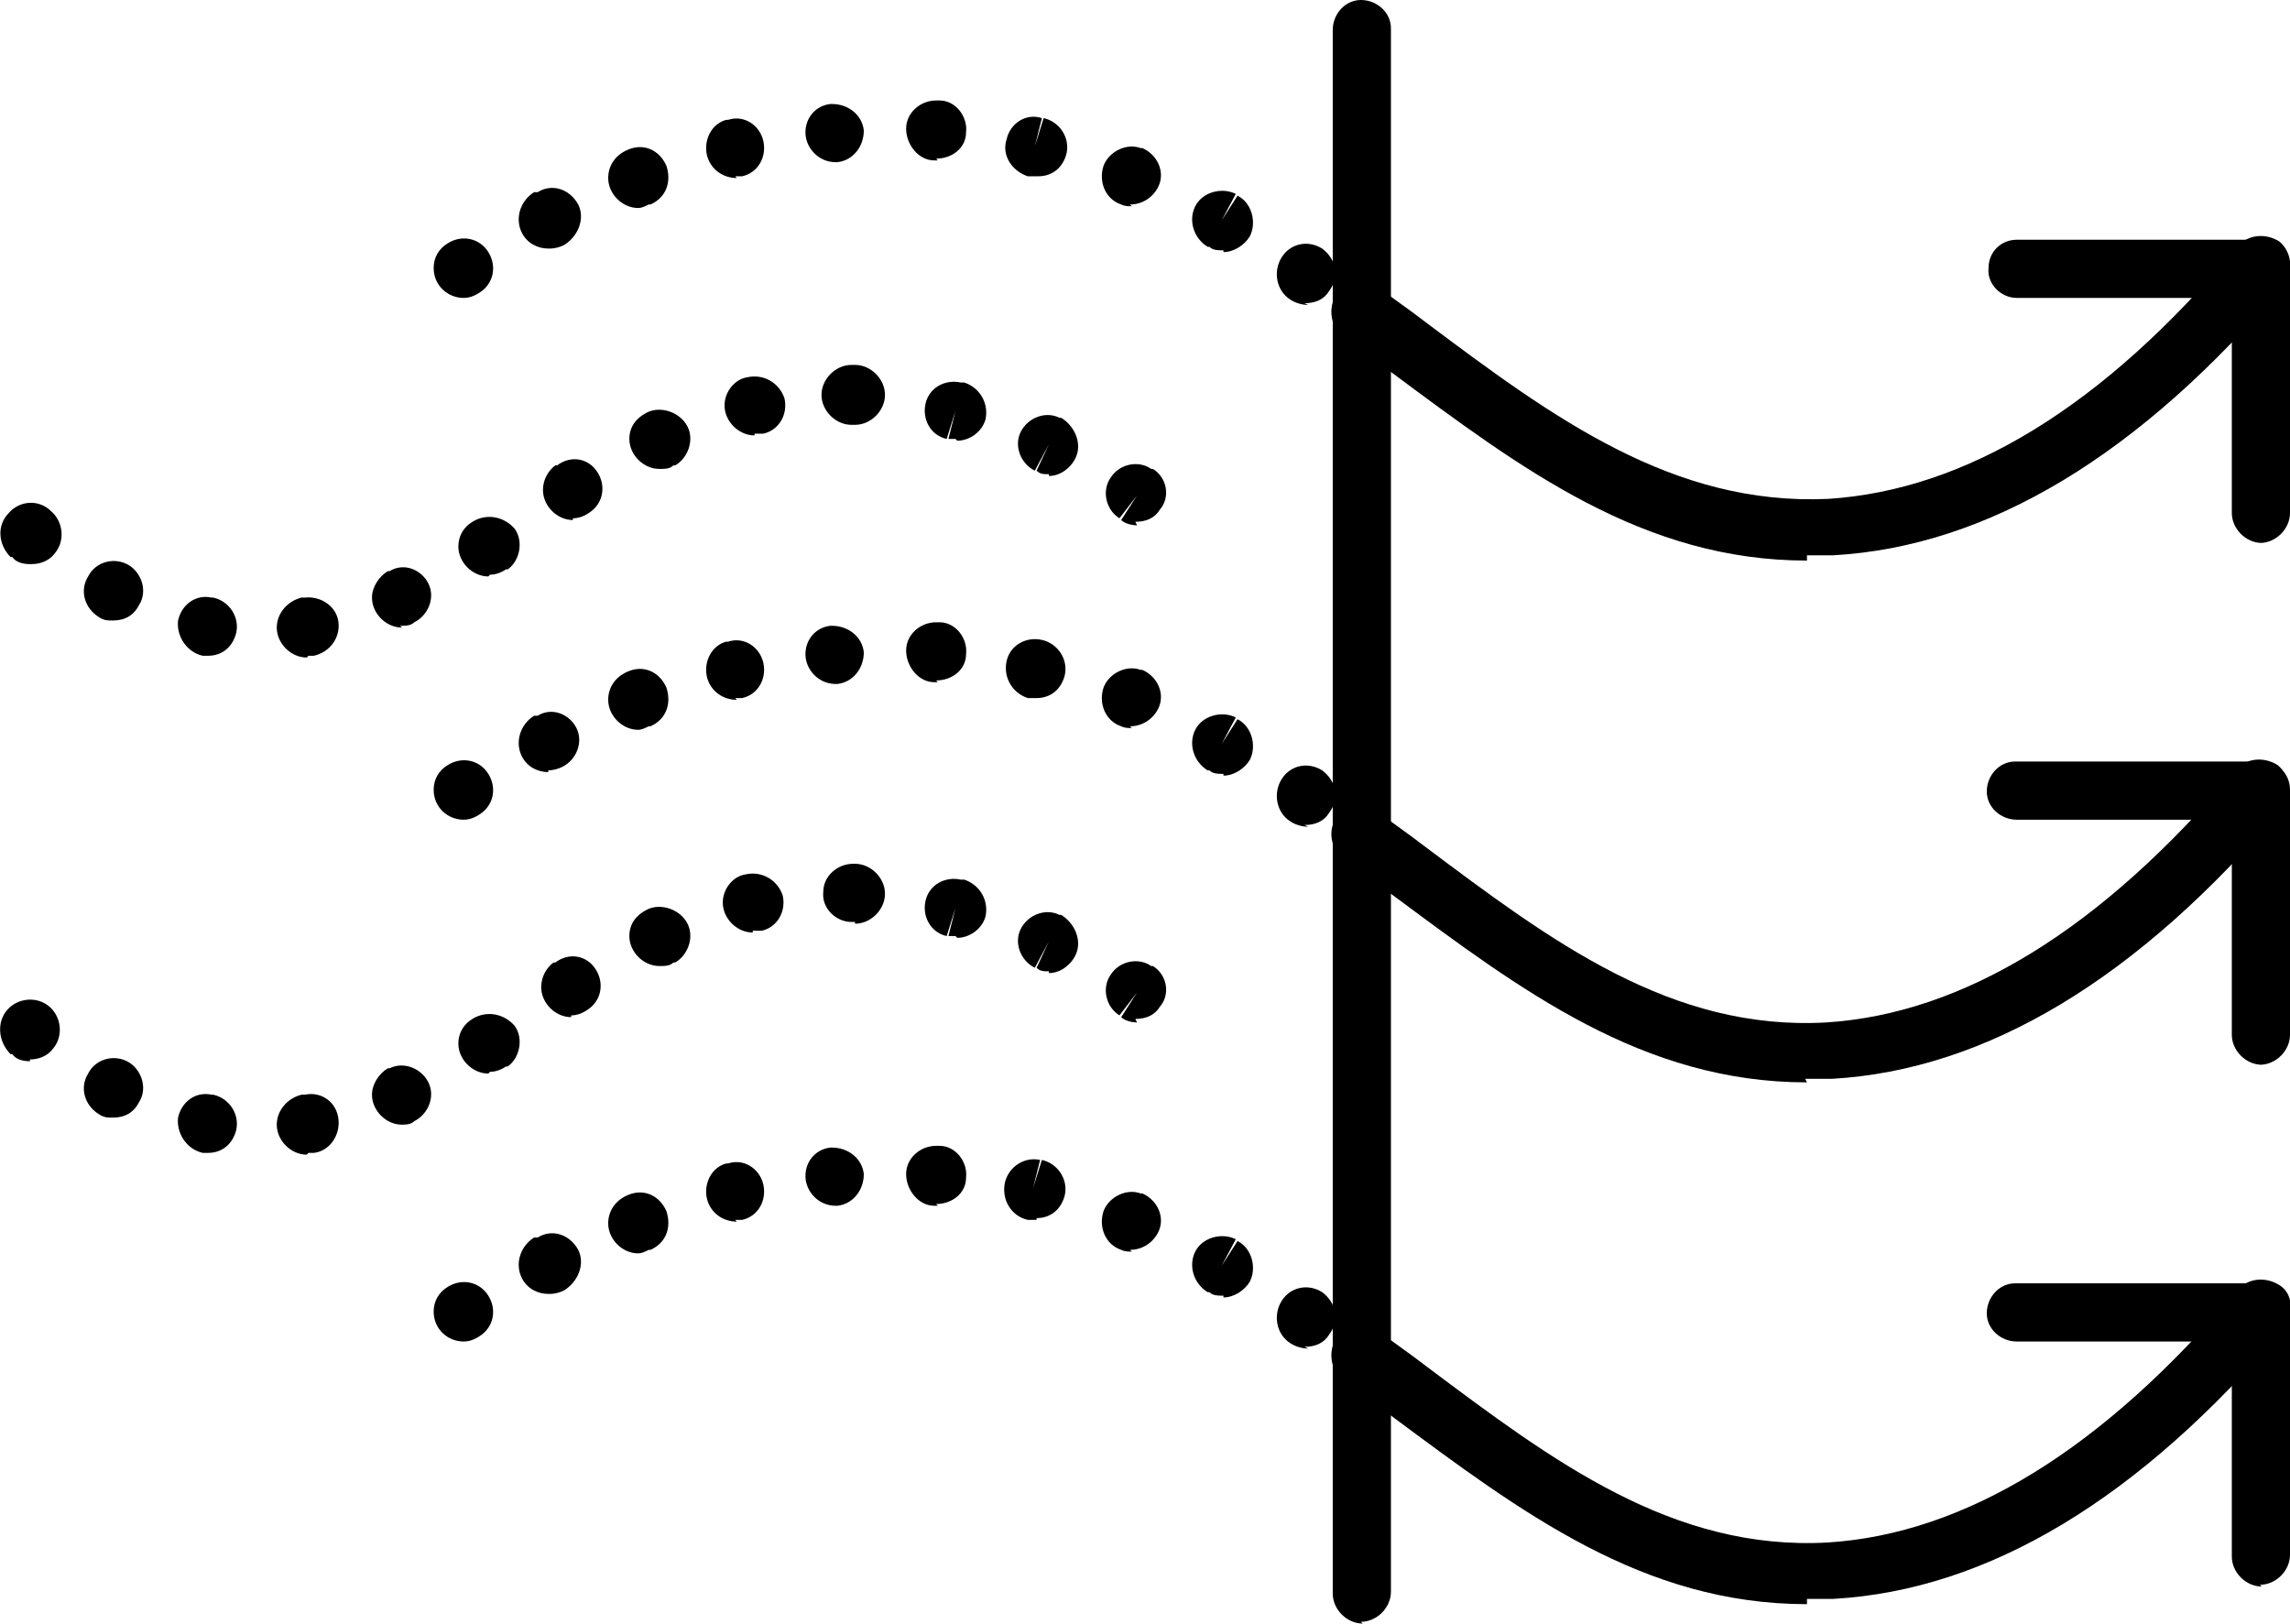 <svg viewBox="0 0 129.9 92.1" version="1.1" xmlns:xlink="http://www.w3.org/1999/xlink" xmlns="http://www.w3.org/2000/svg" id="Gruppe_204">
  
  <g id="Gruppe_203">
    <path d="M77.3,92.1c-.9,0-1.7-.8-1.7-1.7V1.7c0-.9.7-1.7,1.6-1.7.9,0,1.7.7,1.7,1.6,0,0,0,0,0,0v88.7c0,.9-.8,1.7-1.7,1.7" id="Pfad_393"></path>
    <path d="M102.5,31.8c-9.3,0-16.2-5.2-23.6-10.7-.9-.7-1.8-1.3-2.7-2-.7-.5-.9-1.6-.4-2.4s1.6-.9,2.4-.4c.9.7,1.8,1.3,2.7,2,7.2,5.4,14,10.4,22.8,10,7.8-.5,15.6-5.2,23.2-14.3.6-.7,1.6-.8,2.4-.3.7.6.8,1.6.3,2.4,0,0,0,0,0,0-8.2,9.7-16.8,14.9-25.6,15.4-.5,0-1,0-1.5,0" id="Pfad_394"></path>
    <path d="M128.3,30.8c-.9,0-1.7-.8-1.7-1.7v-13.9c0-.9.8-1.7,1.7-1.6.9,0,1.6.7,1.6,1.6v13.9c0,.9-.8,1.7-1.7,1.7" id="Pfad_395"></path>
    <path d="M128.3,16.9h-13.9c-.9,0-1.7-.8-1.6-1.7,0-.9.7-1.6,1.6-1.6h13.9c.9,0,1.7.8,1.6,1.7,0,.9-.7,1.6-1.6,1.6" id="Pfad_396"></path>
    <path d="M102.5,61.4c-9.3,0-16.2-5.2-23.6-10.7-.9-.7-1.8-1.3-2.7-2-.7-.5-.9-1.6-.4-2.3.5-.7,1.6-.9,2.3-.4.9.7,1.8,1.3,2.7,2,7.2,5.4,14,10.5,22.8,10,7.8-.5,15.6-5.3,23.2-14.3.6-.7,1.6-.8,2.4-.3.7.6.8,1.6.3,2.4,0,0,0,0,0,0-8.2,9.7-16.8,14.9-25.6,15.4-.5,0-1,0-1.5,0" id="Pfad_397"></path>
    <path d="M128.3,60.4c-.9,0-1.7-.8-1.7-1.7v-13.9c0-.9.8-1.7,1.7-1.6.9,0,1.6.7,1.6,1.6v13.9c0,.9-.8,1.7-1.7,1.7" id="Pfad_398"></path>
    <path d="M128.3,46.5h-13.9c-.9,0-1.7-.7-1.7-1.6,0-.9.7-1.7,1.6-1.7,0,0,0,0,0,0h13.9c.9,0,1.7.8,1.6,1.7,0,.9-.7,1.6-1.6,1.6" id="Pfad_399"></path>
    <path d="M102.5,91c-9.3,0-16.2-5.2-23.6-10.7-.9-.7-1.8-1.3-2.7-2-.7-.5-.9-1.6-.4-2.4.5-.7,1.6-.9,2.4-.4.9.7,1.8,1.3,2.7,2,7.2,5.4,14,10.5,22.8,10,7.8-.5,15.6-5.3,23.2-14.3.6-.7,1.6-.8,2.4-.3s.8,1.6.3,2.4c0,0,0,0,0,0-8.2,9.7-16.8,14.9-25.6,15.4-.5,0-1,0-1.5,0" id="Pfad_400"></path>
    <path d="M128.3,90c-.9,0-1.7-.8-1.7-1.7v-13.9c0-.9.7-1.7,1.6-1.7.9,0,1.7.7,1.7,1.6,0,0,0,0,0,0v13.9c0,.9-.8,1.7-1.7,1.7" id="Pfad_401"></path>
    <path d="M128.3,76.1h-13.9c-.9,0-1.7-.7-1.7-1.6,0-.9.7-1.7,1.6-1.7,0,0,0,0,0,0h13.9c.9,0,1.7.8,1.6,1.7,0,.9-.7,1.6-1.6,1.6" id="Pfad_402"></path>
    <path d="M26.3,16.9c-.9,0-1.7-.7-1.7-1.7,0-.6.3-1.1.8-1.4h0c.8-.5,1.8-.3,2.3.5s.3,1.8-.5,2.3c-.3.2-.6.3-.9.3" id="Pfad_403"></path>
    <path d="M74.2,17.3c-.3,0-.7-.1-1-.3-.8-.5-1-1.6-.5-2.4.5-.8,1.5-1,2.3-.5,0,0,0,0,0,0h0c.8.6,1,1.6.4,2.4-.3.5-.8.7-1.4.7M69.4,14.2c-.3,0-.6,0-.8-.2h-.1c-.8-.5-1.1-1.5-.7-2.3.4-.8,1.5-1.1,2.3-.7,0,0,0,0,0,0l-.8,1.5.9-1.4c.8.4,1.1,1.5.7,2.3-.3.5-.9.9-1.5.9M31.1,14.1c-.6,0-1.2-.3-1.5-.9-.4-.8-.1-1.8.7-2.3,0,0,0,0,0,0h.2c.8-.5,1.8-.2,2.3.7.4.8,0,1.8-.8,2.3,0,0,0,0,0,0-.2.1-.5.2-.8.2M36.2,11.8c-.9,0-1.7-.8-1.7-1.7,0-.7.4-1.3,1.1-1.6h0c.9-.4,1.8,0,2.2.9.3.9,0,1.8-.9,2.2h-.1c-.2.1-.4.2-.6.2M64.2,11.7c-.2,0-.4,0-.6-.1-.9-.3-1.3-1.3-1-2.2.3-.8,1.3-1.3,2.1-1,0,0,0,0,0,0h.1c.9.4,1.3,1.4.9,2.2-.3.6-.9,1-1.6,1M41.8,10.1c-.8,0-1.5-.5-1.7-1.3-.2-.9.3-1.8,1.1-2,0,0,0,0,0,0h.1c.9-.3,1.8.3,2,1.2.2.9-.3,1.8-1.2,2,0,0,0,0,0,0-.1,0-.3,0-.4,0M58.8,10c-.1,0-.2,0-.3,0h-.2c-.9-.3-1.5-1.2-1.2-2.1.2-.9,1.1-1.5,2-1.2l-.4,1.6.5-1.6c.9.2,1.5,1.1,1.3,2-.2.8-.8,1.3-1.6,1.3M47.4,9.2c-.9,0-1.6-.7-1.7-1.5-.1-.9.5-1.7,1.4-1.8,0,0,0,0,0,0h.1c.9,0,1.7.6,1.8,1.5,0,.9-.6,1.7-1.5,1.8,0,0-.1,0-.2,0M53.2,9.1s0,0-.2,0c-.9,0-1.6-.9-1.6-1.8,0-.9.8-1.6,1.7-1.6,0,0,0,0,0,0h.2c.9,0,1.6.9,1.5,1.8,0,.9-.8,1.5-1.7,1.5" id="Pfad_404"></path>
    <path d="M77.3,19.5c-.4,0-.7-.1-1-.3-.7-.6-.9-1.6-.4-2.4.5-.7,1.6-.9,2.3-.4,0,0,0,0,0,0h0c.7.6.9,1.6.3,2.4-.3.4-.8.7-1.3.7" id="Pfad_405"></path>
    <path d="M26.3,46.5c-.9,0-1.7-.7-1.7-1.7,0-.6.3-1.1.8-1.4h0c.8-.5,1.8-.3,2.3.5s.3,1.8-.5,2.3c-.3.2-.6.3-.9.3" id="Pfad_406"></path>
    <path d="M74.2,46.9c-.3,0-.7-.1-1-.3-.8-.5-1-1.6-.5-2.4.5-.8,1.5-1,2.3-.5,0,0,0,0,0,0h0c.8.6,1,1.6.4,2.4-.3.5-.8.7-1.4.7M69.4,43.9c-.3,0-.6,0-.8-.2h-.1c-.8-.5-1.1-1.5-.7-2.3.4-.8,1.5-1.1,2.3-.7,0,0,0,0,0,0l-.8,1.5.9-1.4c.8.4,1.1,1.5.7,2.3-.3.5-.9.9-1.5.9M31.1,43.8c-.6,0-1.2-.3-1.5-.9-.4-.8-.1-1.8.7-2.3,0,0,0,0,0,0h.2c.8-.5,1.8-.1,2.2.7.4.8,0,1.8-.8,2.2-.2.1-.5.2-.8.2M36.2,41.4c-.9,0-1.7-.8-1.7-1.7,0-.7.4-1.3,1.1-1.6h0c.9-.4,1.8,0,2.2.9.3.9,0,1.8-.9,2.2h-.1c-.2.1-.4.2-.6.2M64.2,41.3c-.2,0-.4,0-.6-.1-.9-.3-1.3-1.3-1-2.2.3-.8,1.3-1.3,2.1-1,0,0,0,0,0,0h.1c.9.4,1.3,1.4.9,2.2-.3.6-.9,1-1.6,1M41.8,39.7c-.8,0-1.5-.5-1.7-1.3-.2-.9.3-1.8,1.1-2,0,0,0,0,0,0h.1c.9-.3,1.8.3,2,1.2s-.3,1.8-1.2,2c0,0,0,0,0,0-.1,0-.3,0-.4,0M58.8,39.6c-.1,0-.2,0-.3,0h-.2c-.9-.3-1.4-1.2-1.2-2.1.2-.9,1.1-1.4,2-1.2l-.4,1.6.4-1.6c.9.2,1.5,1.1,1.3,2-.2.8-.8,1.3-1.6,1.3M47.4,38.8c-.9,0-1.6-.7-1.7-1.5-.1-.9.5-1.7,1.4-1.8,0,0,0,0,0,0h.1c.9,0,1.7.6,1.8,1.5,0,.9-.6,1.7-1.5,1.8h0c0,0-.1,0-.2,0M53.2,38.7s0,0-.2,0c-.9,0-1.6-.9-1.6-1.8,0-.9.8-1.6,1.7-1.6,0,0,0,0,0,0h.2c.9,0,1.6.9,1.5,1.8,0,.9-.8,1.5-1.7,1.5" id="Pfad_407"></path>
    <path d="M77.3,49.1c-.4,0-.7-.1-1-.3-.7-.6-.9-1.6-.4-2.4.5-.7,1.6-.9,2.3-.4,0,0,0,0,0,0h0c.7.6.9,1.6.3,2.4-.3.4-.8.7-1.3.7" id="Pfad_408"></path>
    <path d="M26.3,76.1c-.9,0-1.7-.7-1.7-1.7,0-.6.3-1.1.8-1.4h0c.8-.5,1.8-.3,2.3.5s.3,1.8-.5,2.3c-.3.2-.6.3-.9.3" id="Pfad_409"></path>
    <path d="M74.2,76.5c-.3,0-.7-.1-1-.3-.8-.5-1-1.6-.5-2.4.5-.8,1.5-1,2.3-.5,0,0,0,0,0,0h0c.8.6,1,1.6.4,2.4-.3.5-.8.7-1.4.7M69.4,73.5c-.3,0-.6,0-.8-.2h-.1c-.8-.5-1.1-1.5-.7-2.3.4-.8,1.5-1.1,2.3-.7,0,0,0,0,0,0l-.8,1.5.9-1.4c.8.4,1.1,1.5.7,2.3-.3.5-.9.9-1.5.9M31.1,73.4c-.6,0-1.2-.3-1.5-.9-.4-.8-.1-1.8.7-2.3,0,0,0,0,0,0h.2c.8-.5,1.8-.2,2.3.7.4.8,0,1.8-.8,2.3,0,0,0,0,0,0-.2.1-.5.2-.8.2M36.2,71.1c-.9,0-1.7-.8-1.7-1.7,0-.7.4-1.3,1.1-1.6h0c.9-.4,1.8,0,2.2.9.3.9,0,1.8-.9,2.2h-.1c-.2.1-.4.2-.6.2M64.2,71c-.2,0-.4,0-.6-.1-.9-.3-1.3-1.3-1-2.2.3-.8,1.3-1.3,2.1-1,0,0,0,0,0,0h.1c.9.4,1.3,1.4.9,2.2-.3.6-.9,1-1.6,1M41.8,69.3c-.8,0-1.5-.5-1.7-1.3-.2-.9.3-1.8,1.1-2,0,0,0,0,0,0h.1c.9-.3,1.8.3,2,1.2s-.3,1.8-1.2,2c0,0,0,0,0,0-.1,0-.3,0-.4,0M58.8,69.2c-.1,0-.2,0-.3,0h-.2c-.9-.2-1.5-1.1-1.3-2.1.2-.9,1.1-1.5,2-1.3,0,0,0,0,0,0l-.4,1.6.5-1.6c.9.2,1.5,1.1,1.3,2-.2.8-.8,1.3-1.6,1.3M47.4,68.4c-.9,0-1.6-.7-1.7-1.5-.1-.9.5-1.7,1.4-1.8,0,0,0,0,0,0h.1c.9,0,1.7.6,1.8,1.5,0,.9-.6,1.7-1.5,1.8h0c0,0-.1,0-.2,0M53.2,68.4s0,0-.2,0c-.9,0-1.6-.9-1.6-1.8,0-.9.8-1.6,1.7-1.6,0,0,0,0,0,0h.2c.9,0,1.6.9,1.5,1.8,0,.9-.8,1.5-1.7,1.5" id="Pfad_410"></path>
    <path d="M77.3,78.7c-.4,0-.7-.1-1-.3-.7-.6-.9-1.6-.4-2.4.5-.7,1.6-.9,2.3-.4,0,0,0,0,0,0h0c.7.6.9,1.6.3,2.4-.3.4-.8.7-1.3.7" id="Pfad_411"></path>
    <path d="M17.4,65.5c-.9,0-1.7-.8-1.7-1.7,0-.8.6-1.5,1.4-1.7h.2c.9-.2,1.8.4,1.9,1.4.1.9-.5,1.8-1.4,1.9,0,0,0,0,0,0l-.2-1.7.2,1.7c0,0-.2,0-.3,0M11.8,65.4c-.1,0-.2,0-.3,0h0c-.9-.2-1.5-1.1-1.4-2,.2-.9,1-1.5,1.9-1.3,0,0,0,0,0,0h.1c.9.2,1.5,1.1,1.3,2-.2.8-.8,1.3-1.6,1.3M22.8,63.8c-.9,0-1.7-.8-1.7-1.7,0-.6.4-1.2.9-1.5h.1c.8-.4,1.8,0,2.2.8.4.8,0,1.8-.8,2.2h0c-.2.2-.5.2-.8.2M6.4,63.4c-.3,0-.5,0-.8-.2h0c-.8-.5-1.1-1.5-.6-2.3.4-.8,1.4-1.1,2.2-.7.8.4,1.2,1.5.7,2.3-.3.6-.8.9-1.5.9M27.7,60.9c-.9,0-1.7-.8-1.7-1.7,0-.6.3-1.1.8-1.4.8-.5,1.8-.3,2.4.4.5.7.3,1.8-.4,2.3,0,0,0,0,0,0,0,0-.1,0-.1,0-.3.2-.6.3-.9.3M1.7,60.2c-.4,0-.8-.1-1-.4h-.1c-.7-.7-.8-1.8-.2-2.5.6-.7,1.7-.8,2.4-.2,0,0,0,0,0,0,.7.6.8,1.7.2,2.4-.3.4-.8.6-1.3.6M64.5,58c-.3,0-.7-.1-.9-.3l.9-1.4-1,1.3c-.8-.5-1-1.6-.5-2.3.5-.8,1.6-1,2.3-.5h0s.1,0,.1,0c.8.5,1,1.6.4,2.3-.3.5-.8.7-1.4.7M32.4,57.7c-.9,0-1.7-.8-1.7-1.7,0-.6.3-1.1.7-1.4h.1c.8-.6,1.8-.4,2.3.4.5.8.3,1.8-.5,2.3h0c-.3.2-.6.3-.9.3M59.5,55.1c-.3,0-.5,0-.7-.2l.7-1.5-.8,1.5c-.8-.4-1.2-1.4-.8-2.2s1.4-1.2,2.2-.8h.1c.8.5,1.2,1.5.8,2.3-.3.6-.9,1-1.5,1M37.4,54.8c-.9,0-1.7-.8-1.7-1.7,0-.7.4-1.2,1-1.5.8-.4,1.9,0,2.3.8.4.8,0,1.8-.7,2.2,0,0,0,0,0,0h-.1c-.2.2-.5.2-.7.2M54.2,53.1c-.1,0-.3,0-.4,0l.4-1.6-.5,1.6c-.9-.2-1.4-1.1-1.2-2,.2-.9,1.1-1.4,2-1.2h.2c.9.3,1.4,1.2,1.2,2.1-.2.7-.9,1.2-1.6,1.2M42.7,52.9c-.9,0-1.7-.8-1.7-1.7,0-.8.6-1.5,1.3-1.6.9-.2,1.8.3,2.1,1.2.2.9-.3,1.8-1.2,2,0,0,0,0,0,0h-.2c-.1,0-.2,0-.3,0M48.5,52.3h-.2c-.9,0-1.7-.8-1.6-1.7,0,0,0,0,0,0,0-.9.8-1.6,1.7-1.6,0,0,0,0,0,0h.1c.9,0,1.7.8,1.7,1.7,0,.9-.8,1.7-1.7,1.7" id="Pfad_412"></path>
    <path d="M17.4,37.3c-.9,0-1.7-.8-1.7-1.7,0-.8.6-1.5,1.4-1.7h.2c.9-.1,1.8.5,1.9,1.4.1.9-.5,1.7-1.4,1.9l-.2-1.7.2,1.7c0,0-.2,0-.3,0M11.8,37.2c-.1,0-.2,0-.3,0h0c-.9-.2-1.5-1.1-1.4-2,.2-.9,1-1.5,1.9-1.3h.1c.9.2,1.5,1.1,1.3,2-.2.8-.8,1.3-1.6,1.3M22.8,35.6c-.9,0-1.7-.8-1.7-1.7,0-.6.4-1.2.9-1.5h.1c.8-.5,1.8-.1,2.2.7.4.8,0,1.8-.8,2.2h0c-.2.2-.5.2-.8.2M6.4,35.2c-.3,0-.5,0-.8-.2h0c-.8-.5-1.1-1.5-.6-2.3.4-.8,1.4-1.1,2.2-.7.8.4,1.2,1.5.7,2.3-.3.6-.8.9-1.5.9M27.7,32.7c-.9,0-1.7-.8-1.7-1.7,0-.6.3-1.1.8-1.4.8-.5,1.8-.3,2.4.4.5.7.3,1.8-.4,2.3,0,0,0,0,0,0,0,0-.1,0-.1,0-.3.2-.6.3-.9.3M1.7,32c-.4,0-.8-.1-1-.4h-.1c-.7-.7-.8-1.8-.1-2.5.6-.7,1.7-.8,2.4-.1h0c.7.6.8,1.7.2,2.4-.3.4-.8.6-1.3.6M64.5,29.8c-.3,0-.7-.1-.9-.3l.9-1.4-1,1.3c-.8-.5-1-1.6-.5-2.3.5-.8,1.6-1,2.3-.5,0,0,.1,0,.1,0,.8.5,1,1.6.4,2.3-.3.5-.8.7-1.4.7M32.5,29.5c-.9,0-1.7-.8-1.7-1.7,0-.6.3-1.1.7-1.4h.1c.8-.6,1.8-.4,2.3.4.5.8.3,1.8-.5,2.3h0c-.3.2-.6.3-.9.3M59.5,26.9c-.3,0-.5,0-.7-.2l.7-1.5-.8,1.5c-.8-.4-1.2-1.4-.8-2.2s1.4-1.2,2.2-.8h.1c.8.5,1.2,1.5.8,2.3-.3.6-.9,1-1.5,1M37.4,26.6c-.9,0-1.7-.8-1.7-1.7,0-.7.4-1.2,1-1.5.8-.4,1.9,0,2.3.8.4.8,0,1.8-.7,2.2,0,0,0,0,0,0h-.1c-.2.2-.5.2-.7.2M54.2,24.9c-.1,0-.3,0-.4,0l.4-1.6-.5,1.6c-.9-.2-1.4-1.1-1.2-2,.2-.9,1.1-1.4,2-1.2h.2c.9.3,1.4,1.2,1.2,2.1-.2.7-.9,1.2-1.6,1.2M42.8,24.7c-.9,0-1.7-.8-1.7-1.7,0-.8.6-1.5,1.3-1.6.9-.2,1.8.3,2.1,1.2.2.9-.3,1.8-1.2,2,0,0,0,0,0,0h-.2c-.1,0-.2,0-.3,0M48.5,24.1h-.2c-.9,0-1.7-.8-1.7-1.7,0-.9.8-1.7,1.7-1.7h.2c.9,0,1.7.8,1.7,1.7,0,.9-.8,1.7-1.7,1.7h0" id="Pfad_413"></path>
  </g>
</svg>